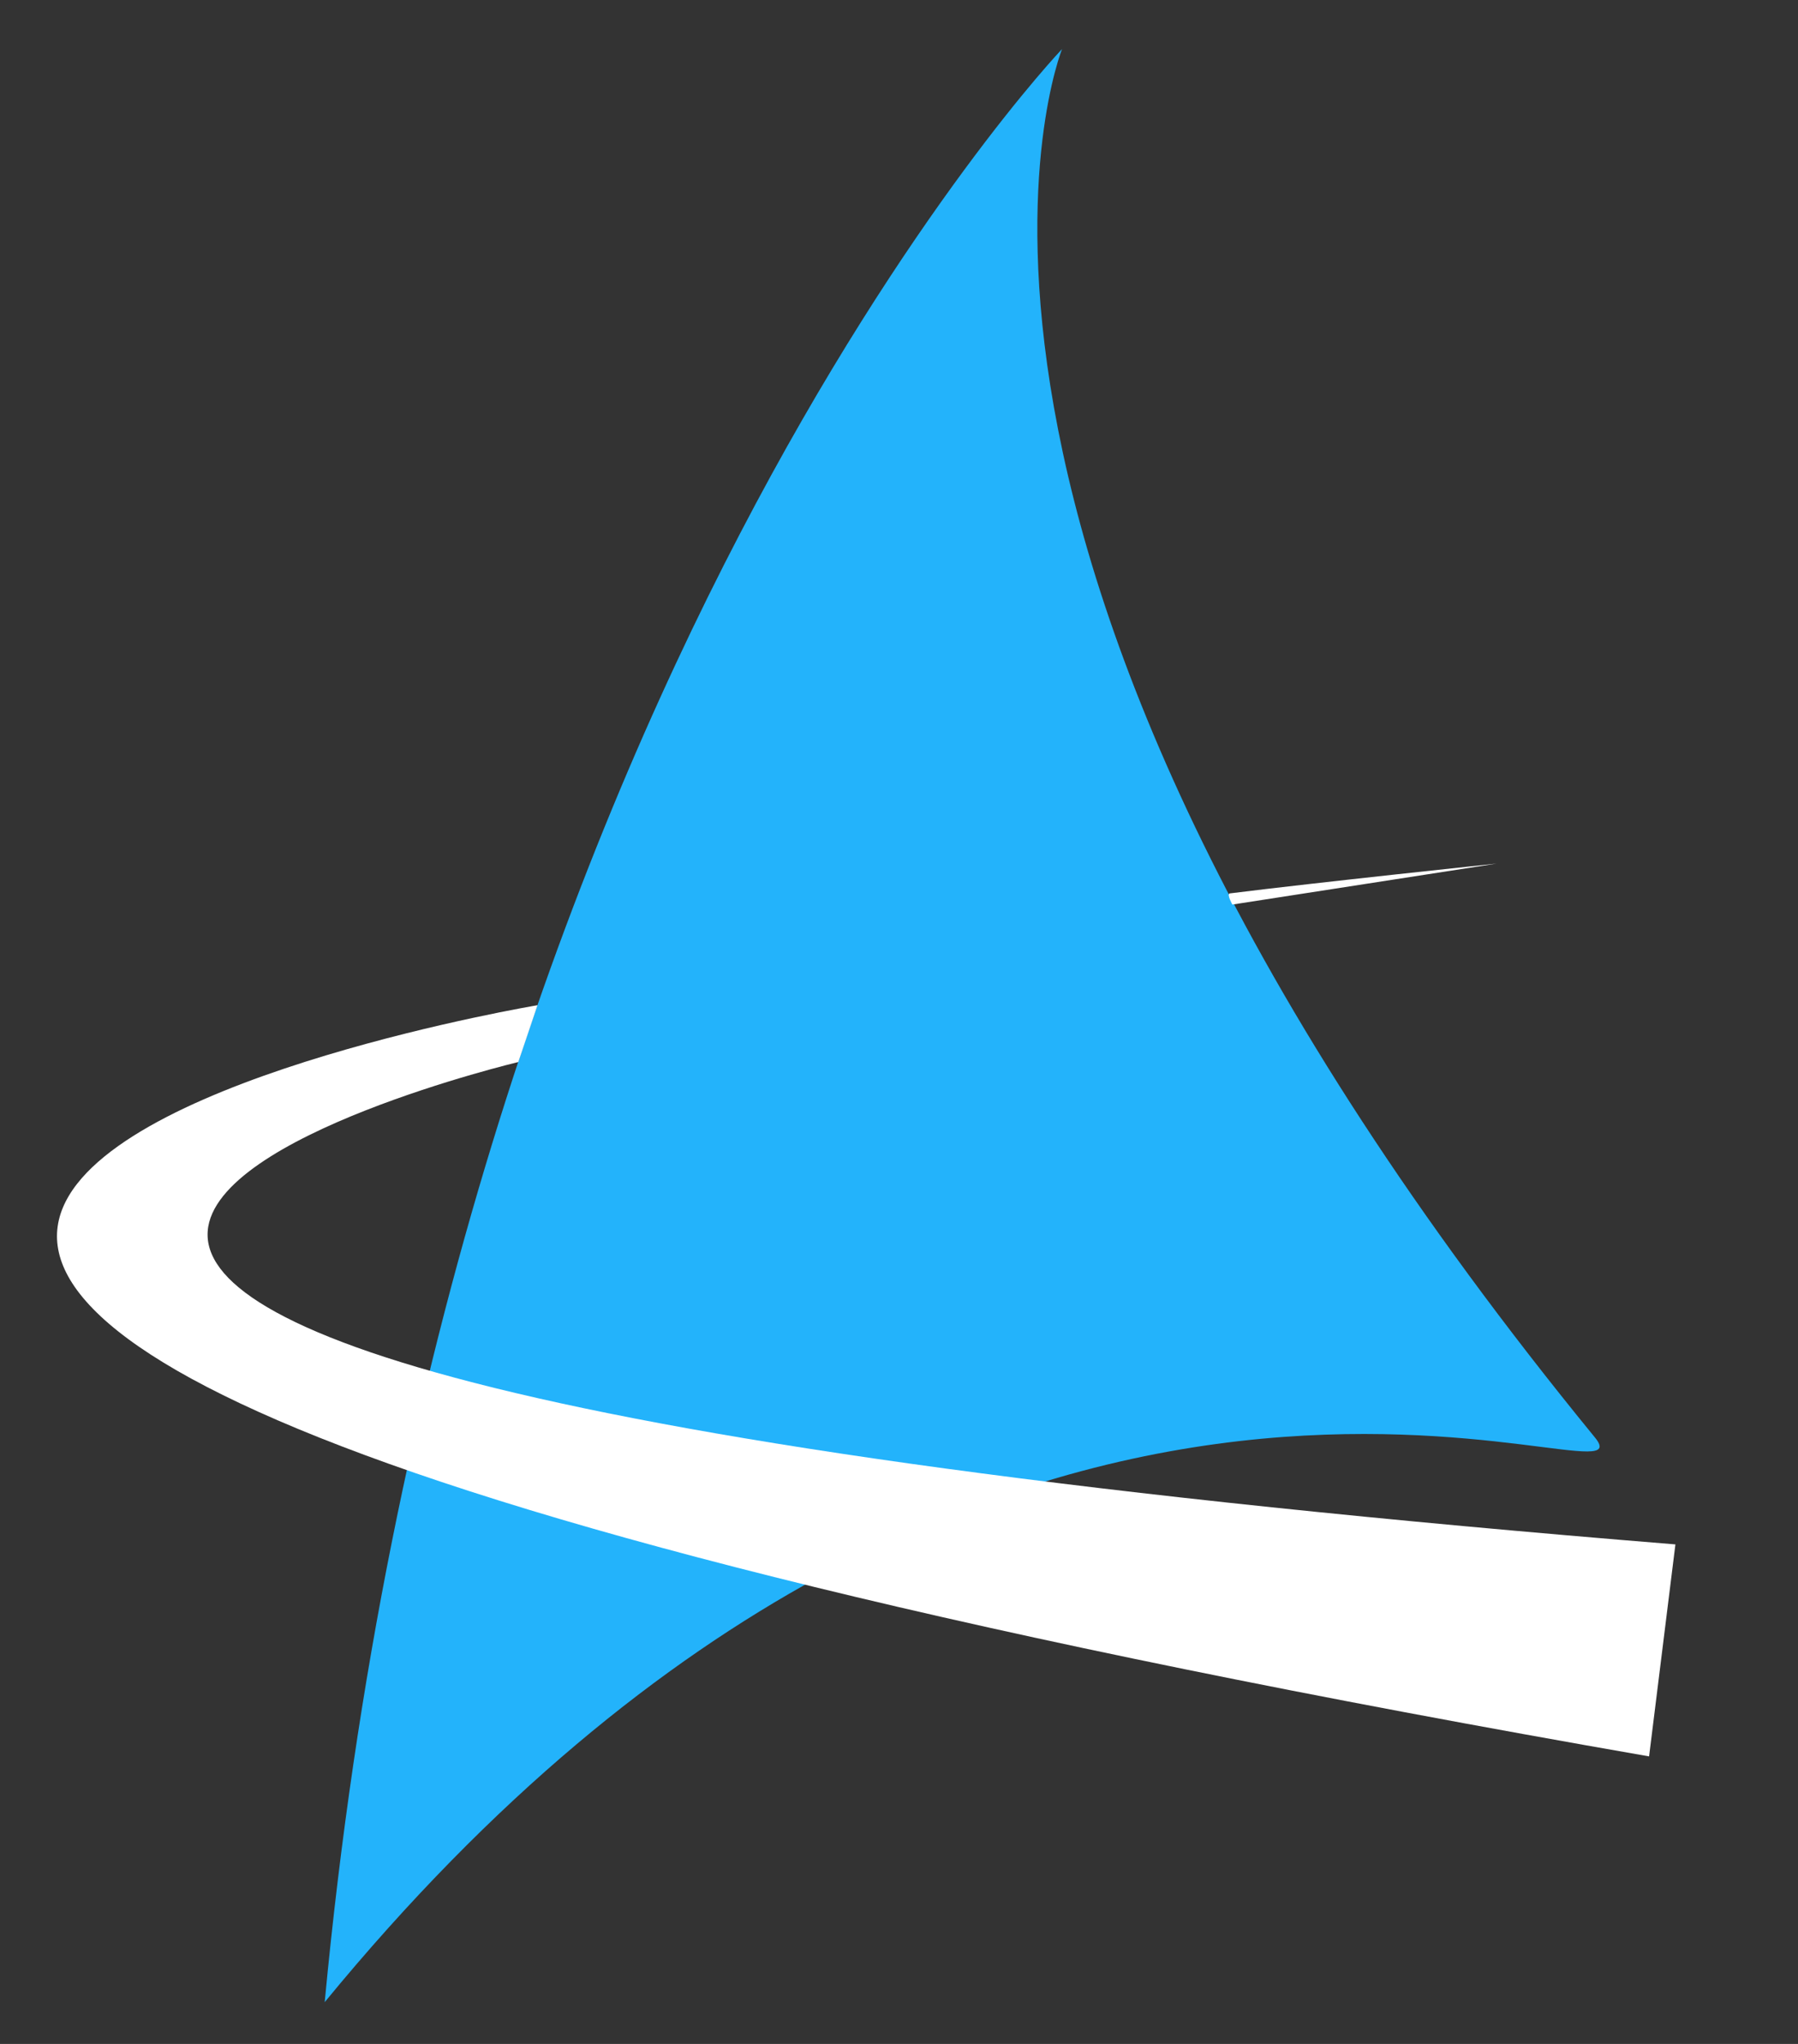 <svg xmlns="http://www.w3.org/2000/svg" viewBox="0 0 220 250" width="220" height="250">
	<rect x="0" y="0" width="220" height="250" fill="#333333" stroke="none"/>
	<g>
		<path fill="#23b3fb" d="M129.95 6C129.95 6 105.59 66.35 195.15 175.82C203.37 185.86 122.61 143.95 39.73 244.89C54.84 84.61 129.95 6 129.95 6Z" />
		<path fill="#ffffff" d="M63.42 129.9C63.42 129.9 -85.12 165.38 205 188.9L201.78 214.83C-133.55 156.42 65.77 122.95 65.77 122.95L63.42 129.9Z" />
		<path fill="#ffffff" d="M150.44 109.28C161.04 107.95 183.12 105.63 183.12 105.63L150.79 110.64C150.79 110.64 150.1 109.43 150.44 109.28Z" />
	</g>
</svg>